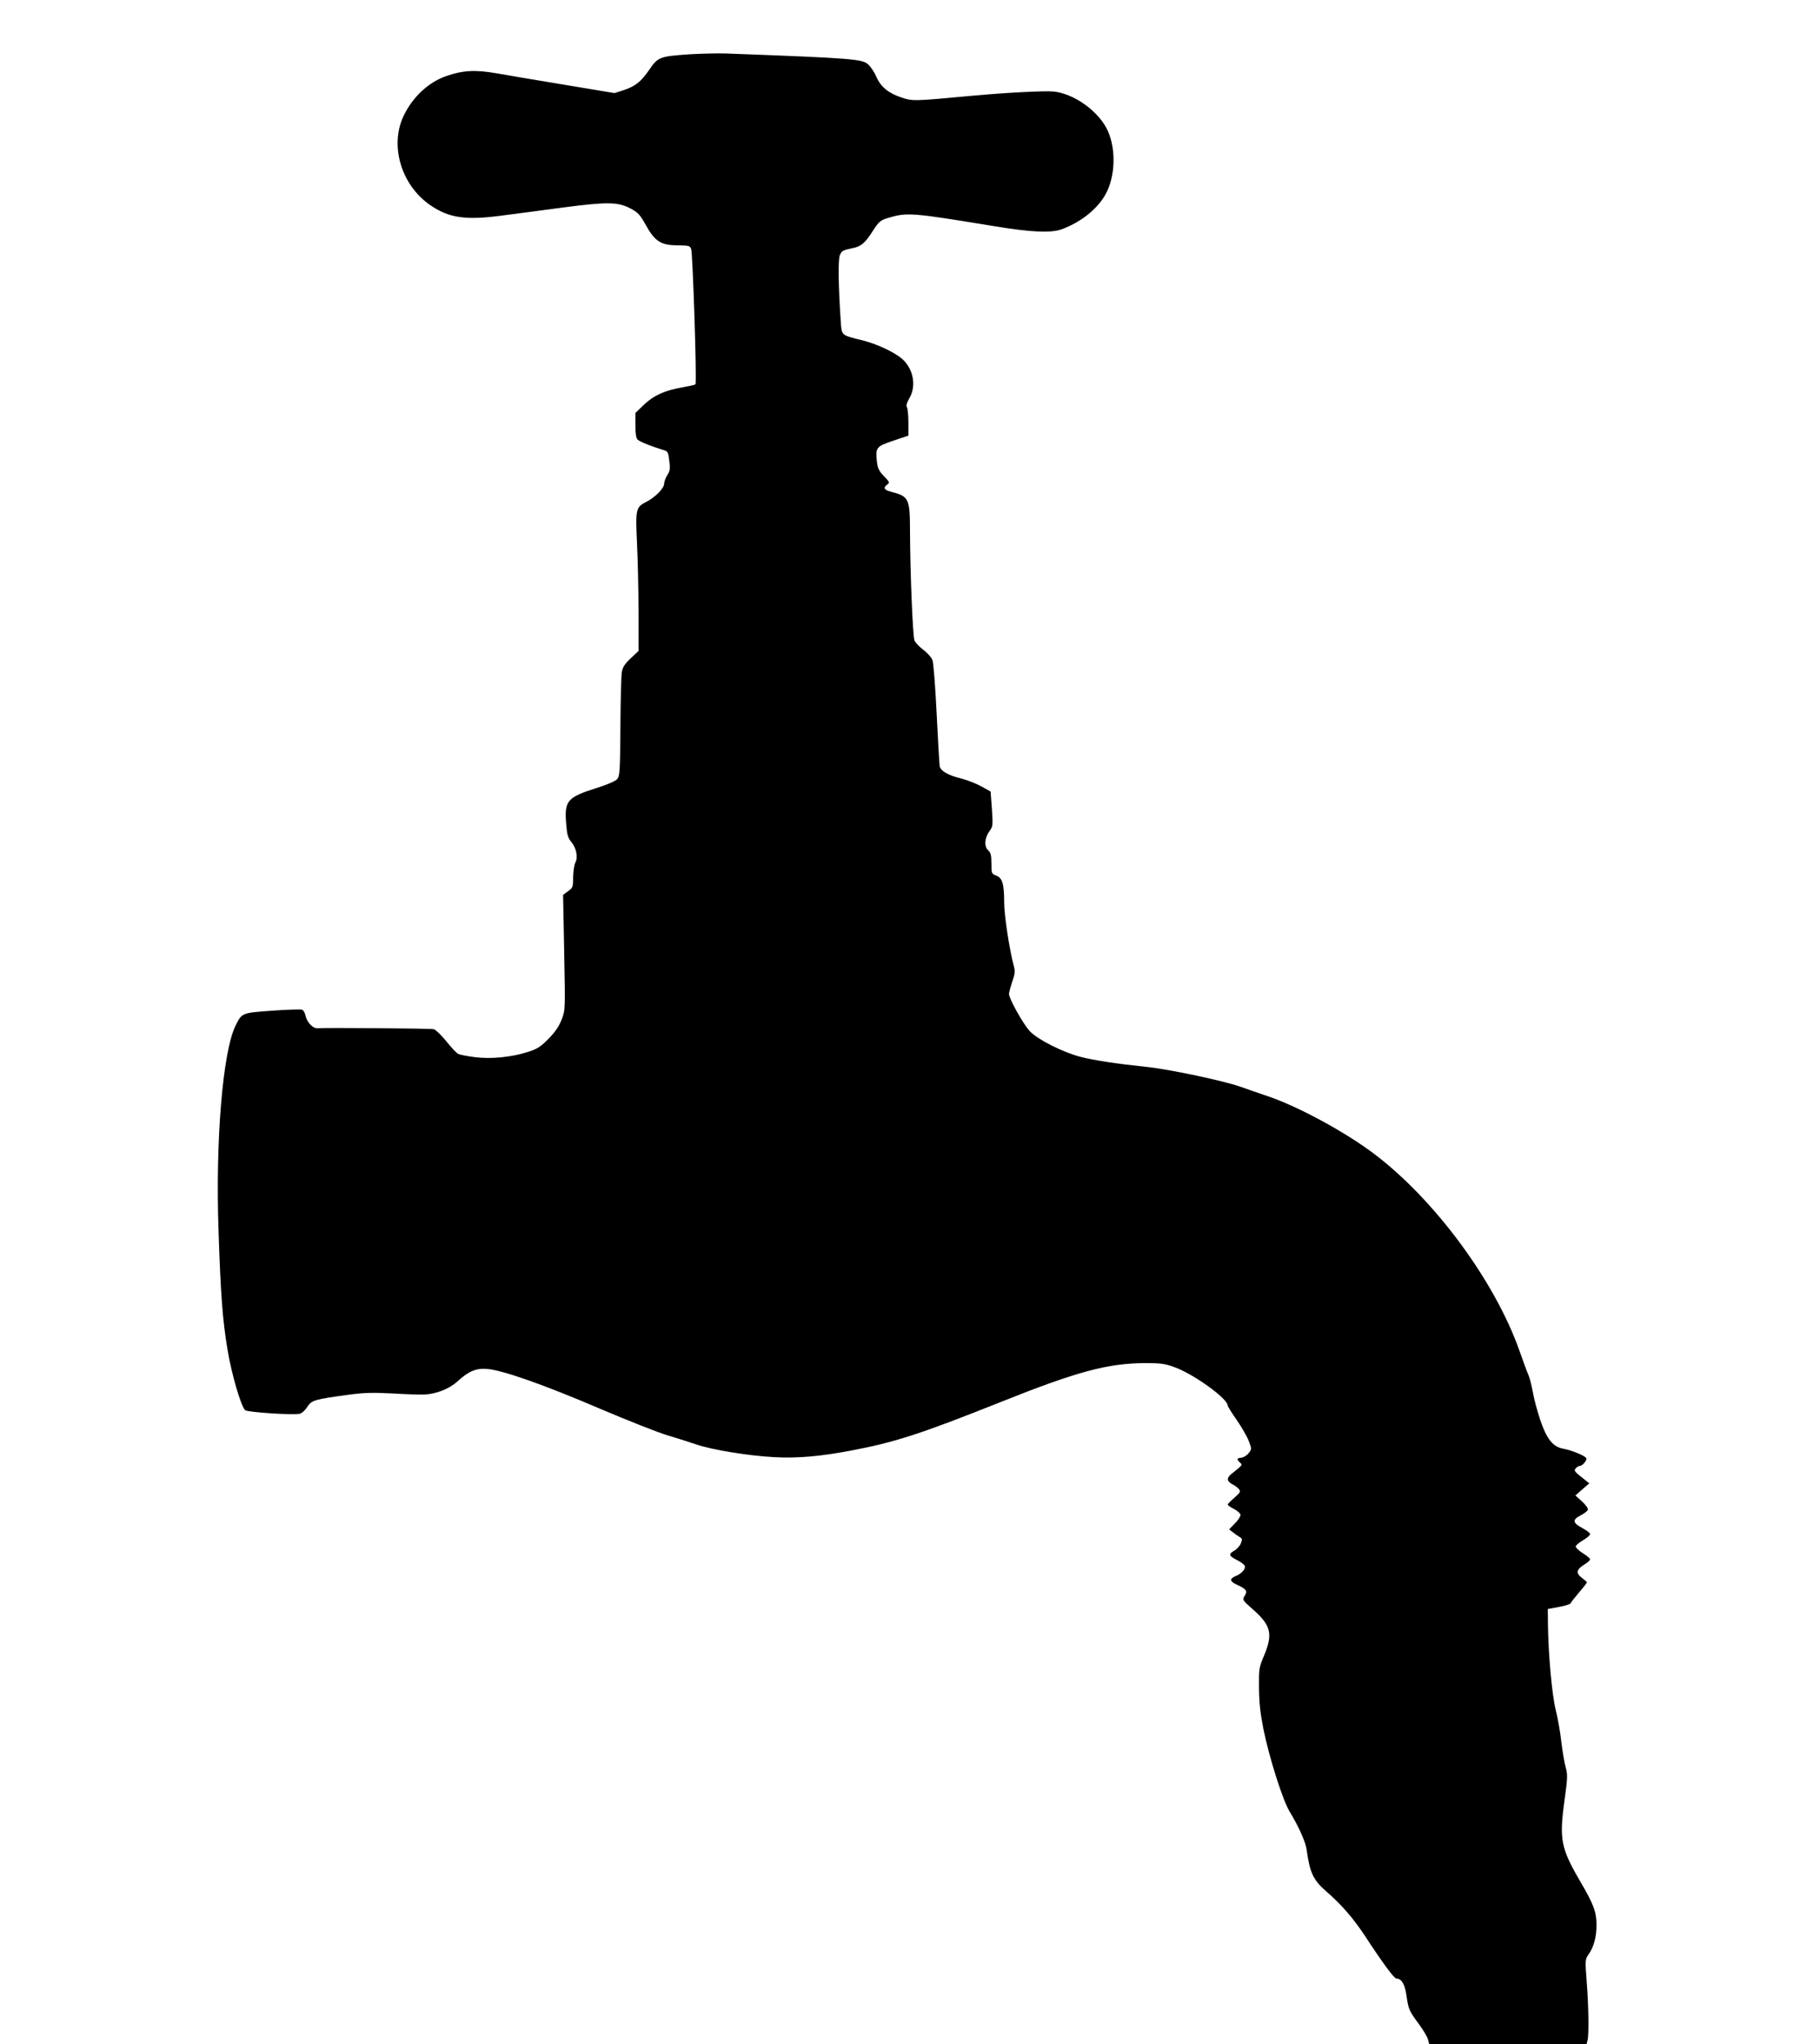 <?xml version="1.0" standalone="no"?>
<!DOCTYPE svg PUBLIC "-//W3C//DTD SVG 20010904//EN"
 "http://www.w3.org/TR/2001/REC-SVG-20010904/DTD/svg10.dtd">
<svg version="1.0" xmlns="http://www.w3.org/2000/svg"
 width="1140pt" height="1280pt" viewBox="0 0 1140 1280"
 preserveAspectRatio="xMidYMid meet">
<g transform="translate(0,1280) scale(0.1,-0.1)"
fill="#000000" stroke="none">
<path d="M4318 12460 c-187 -13 -197 -17 -252 -98 -52 -75 -87 -103 -164 -128
l-53 -17 -312 52 c-172 28 -364 61 -427 72 -134 23 -209 19 -314 -17 -113 -39
-213 -133 -269 -252 -87 -186 -13 -432 167 -556 117 -81 221 -96 442 -67 88
11 265 35 394 52 276 36 342 35 422 -8 45 -24 58 -39 93 -102 54 -98 93 -125
184 -127 92 -2 89 -2 100 -22 10 -19 37 -840 27 -849 -2 -3 -38 -11 -78 -18
-115 -20 -181 -50 -243 -108 l-55 -53 0 -76 c0 -53 4 -81 14 -91 13 -13 85
-42 161 -65 28 -8 31 -13 37 -67 7 -49 5 -63 -12 -90 -11 -18 -20 -42 -20 -54
0 -29 -57 -86 -112 -114 -65 -33 -68 -44 -58 -257 5 -102 9 -295 10 -430 l0
-246 -49 -46 c-38 -36 -51 -56 -56 -88 -4 -23 -8 -178 -9 -345 -2 -281 -4
-306 -21 -325 -11 -12 -65 -35 -129 -55 -186 -59 -202 -79 -189 -232 5 -60 11
-81 31 -105 32 -37 44 -97 26 -129 -7 -13 -13 -54 -14 -91 0 -63 -2 -68 -32
-89 l-31 -23 7 -360 c7 -361 7 -361 -16 -421 -17 -43 -40 -77 -83 -121 -51
-51 -70 -63 -130 -82 -105 -33 -229 -45 -332 -32 -47 6 -94 15 -104 21 -10 5
-44 41 -74 79 -31 38 -66 72 -78 75 -22 5 -679 10 -727 6 -30 -3 -68 37 -77
81 -3 16 -12 32 -21 35 -8 3 -91 1 -186 -6 -192 -14 -191 -13 -231 -95 -80
-163 -126 -720 -106 -1286 13 -394 25 -556 56 -741 25 -153 85 -358 111 -380
16 -13 301 -32 342 -22 13 3 34 22 47 43 27 42 45 47 260 76 95 13 152 14 270
8 83 -5 173 -8 202 -7 75 3 158 36 208 82 71 65 118 85 191 78 99 -10 355
-100 698 -247 177 -75 368 -151 426 -168 58 -17 139 -43 180 -57 98 -34 332
-72 490 -80 146 -8 290 5 480 41 275 52 437 104 945 307 474 189 662 239 895
241 100 0 125 -3 188 -26 119 -43 332 -196 332 -240 0 -5 26 -47 57 -91 31
-45 65 -104 75 -131 19 -49 19 -50 0 -75 -10 -14 -31 -27 -45 -29 -31 -4 -33
-8 -11 -30 18 -17 21 -13 -55 -74 -29 -24 -26 -45 7 -62 16 -8 35 -22 42 -31
13 -15 9 -21 -28 -54 -23 -20 -42 -39 -42 -43 0 -4 18 -17 40 -28 23 -12 40
-28 40 -37 0 -10 -16 -34 -36 -54 l-35 -36 24 -19 c14 -11 33 -24 43 -30 16
-9 16 -14 6 -40 -7 -16 -26 -37 -43 -46 -36 -21 -32 -31 22 -59 22 -11 43 -27
46 -35 7 -19 -20 -49 -58 -64 -40 -17 -36 -34 11 -55 57 -26 66 -39 46 -69
-15 -24 -15 -26 56 -88 109 -97 122 -151 66 -285 -32 -75 -33 -84 -32 -203 1
-94 8 -158 28 -259 37 -181 120 -442 163 -514 60 -99 101 -192 108 -243 19
-141 42 -189 122 -258 97 -84 172 -171 248 -287 108 -165 178 -259 191 -259
33 0 54 -36 64 -108 12 -85 16 -94 81 -182 26 -36 51 -78 54 -93 l7 -27 493 0
493 0 6 23 c9 35 7 206 -5 363 -11 139 -10 144 10 173 34 48 51 109 51 186 0
83 -17 129 -107 282 -116 200 -127 257 -93 501 19 139 20 157 7 205 -8 28 -20
99 -27 157 -6 58 -22 148 -35 200 -24 97 -47 352 -49 539 l-1 95 70 13 c38 7
71 17 73 23 2 6 26 36 53 68 27 31 49 60 49 63 0 3 -14 15 -30 27 -40 30 -37
52 10 82 22 13 40 29 40 35 0 5 -20 23 -45 38 -25 16 -45 35 -45 42 0 7 20 25
45 39 25 15 45 32 45 39 0 7 -21 23 -47 37 -63 33 -66 53 -13 80 22 11 43 27
46 35 3 8 -12 30 -36 52 l-42 38 43 38 44 38 -25 20 c-69 54 -73 59 -60 74 7
8 18 15 25 15 17 0 48 37 41 49 -10 16 -94 50 -140 58 -68 11 -107 59 -149
183 -19 58 -40 136 -46 174 -7 38 -19 86 -27 105 -9 20 -34 88 -56 151 -154
437 -533 950 -913 1236 -179 135 -470 293 -660 358 -55 18 -133 46 -173 60
-99 36 -451 111 -592 125 -182 19 -327 41 -409 62 -110 28 -268 107 -319 160
-41 42 -132 205 -132 235 0 8 9 42 20 75 17 48 19 67 11 97 -28 102 -61 320
-61 399 0 117 -11 155 -50 170 -29 11 -30 13 -30 76 0 52 -4 67 -21 83 -26 24
-22 78 10 121 20 27 21 35 14 137 l-8 109 -59 33 c-33 18 -90 40 -126 49 -82
20 -128 47 -134 77 -2 13 -11 160 -19 328 -8 168 -20 319 -26 336 -7 17 -32
46 -58 65 -25 19 -50 45 -55 59 -11 27 -27 430 -28 683 0 204 -7 219 -117 247
-46 12 -53 25 -25 46 16 12 14 16 -21 52 -30 31 -39 48 -44 89 -10 91 -5 97
102 133 l95 32 0 81 c0 45 -4 88 -9 96 -7 10 -1 29 16 59 45 77 23 186 -49
247 -49 41 -156 91 -243 113 -140 35 -132 28 -139 124 -15 222 -17 385 -5 411
12 27 18 30 79 43 53 10 79 32 126 106 40 62 48 68 96 83 120 36 146 34 663
-51 236 -39 357 -44 425 -20 130 48 240 140 286 241 54 118 52 285 -6 394 -62
115 -209 216 -332 228 -60 5 -296 -7 -513 -27 -366 -34 -368 -34 -440 -10 -81
27 -129 67 -156 130 -11 26 -33 59 -48 74 -38 37 -89 41 -891 71 -58 2 -162
-1 -232 -5z"/>
</g>
</svg>
